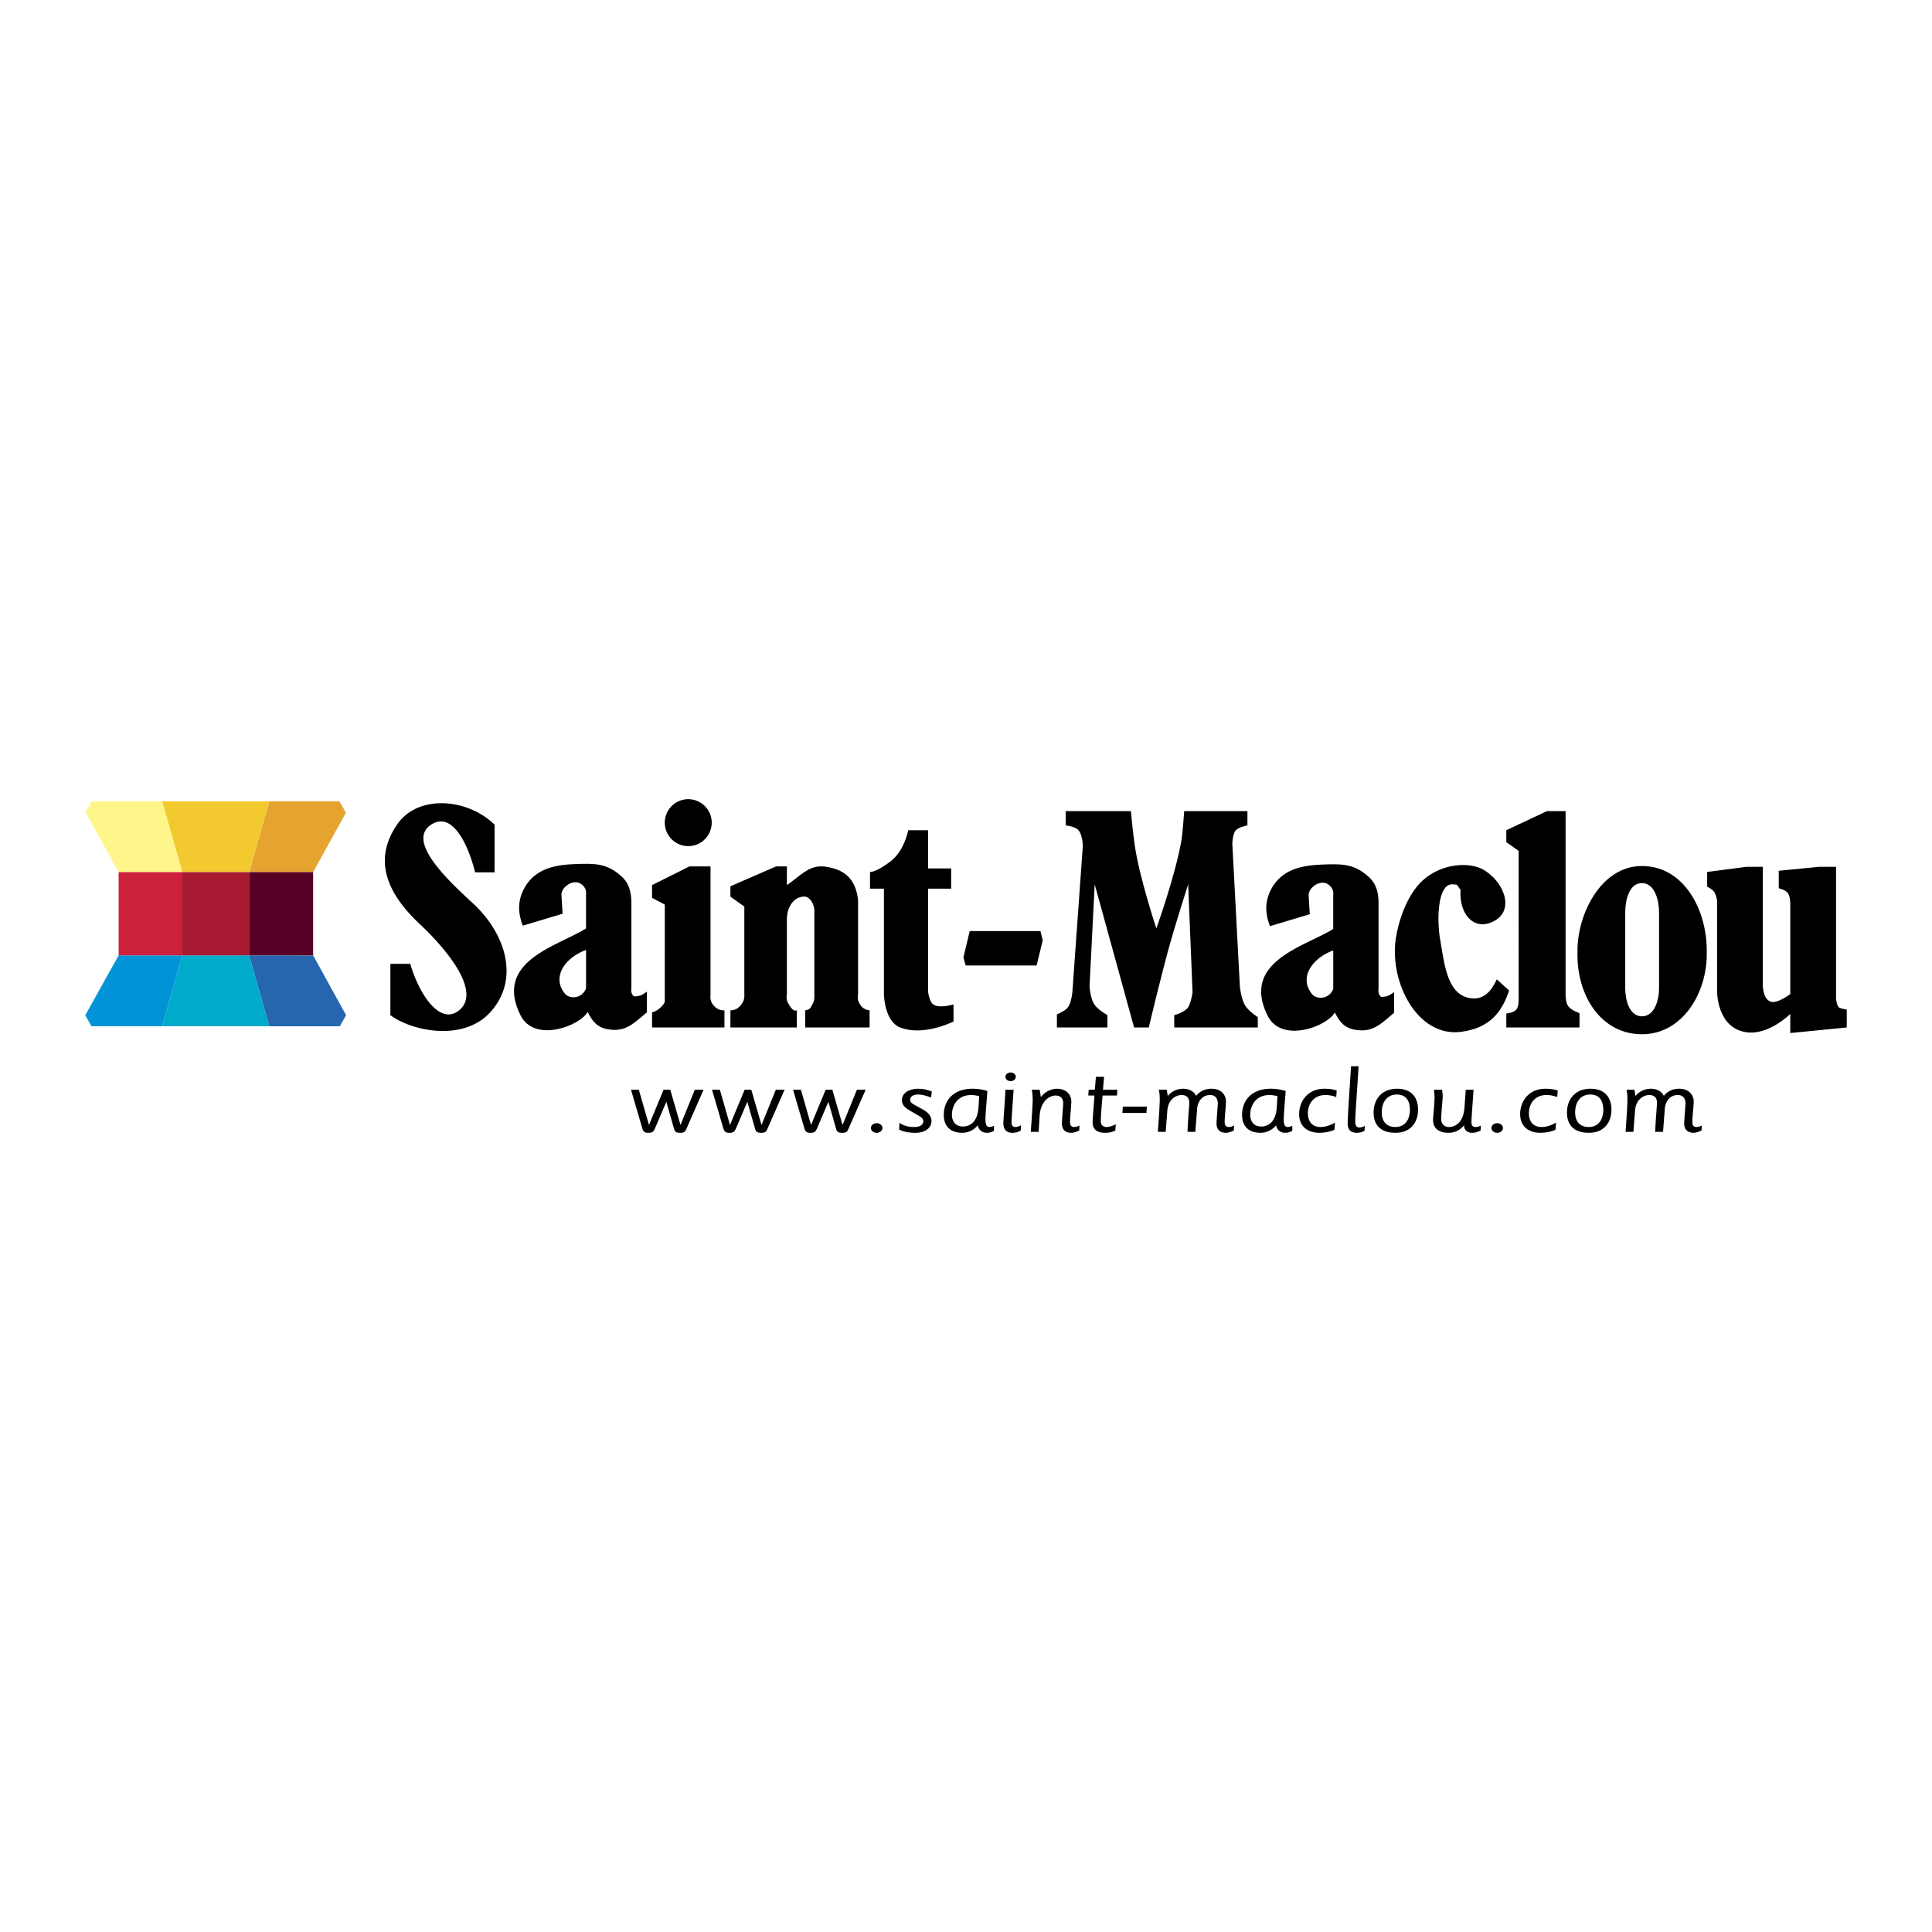 <svg xmlns="http://www.w3.org/2000/svg" width="2500" height="2500" viewBox="0 0 192.756 192.756"><g fill-rule="evenodd" clip-rule="evenodd"><path fill="#fff" d="M0 0h192.756v192.756H0V0z"/><path d="M133.018 94.824c-2.064.754-3.453 2.659-2.143 4.325.436.596 1.705.596 2.143-.477v-3.848zm0-5.555c.031-.381-.074-.657-.357-.913-.266-.238-.52-.321-.873-.278-.34.072-.533.17-.793.397-.258.223-.359.423-.438.754l.119 1.984-3.969 1.189c-.586-1.488-.477-2.816.357-4.087 1.111-1.626 2.893-1.993 5-2.063 1.812-.06 3.055-.079 4.484 1.23.793.714 1.004 1.627.99 2.777v8.373c-.066.348.08.834.357.834.635-.08.596-.08 1.191-.477v2.062c-1.072.873-1.904 1.826-3.373 1.746-1.469-.078-1.984-.709-2.539-1.785-.754 1.389-5.318 3.135-6.705.316-2.699-5.435 3.809-6.903 6.547-8.649v-3.41h.002zM49.344 87.037v-4.761c-2.778-2.699-7.738-3.016-9.761.04-2.301 3.412-1.111 6.706 2.341 9.919 2.778 2.619 6.23 6.865 3.77 8.65-1.944 1.389-3.968-1.945-4.761-4.723h-1.984v5.119c2.183 1.627 7.17 2.6 9.84-.158 2.964-3.062 1.944-7.579-1.428-10.833-2.222-2.063-6.904-6.23-4.404-7.976 2.261-1.548 3.845 2.265 4.444 4.722h1.943v.001zM70.889 86.441v12.817c-.055.471.062.814.397 1.15.294.295.575.396.992.396v1.707h-7.221v-1.508c.339-.1.527-.203.793-.438.224-.195.337-.332.476-.594V90.25l-1.27-.674v-1.27l3.73-1.865h2.103zM66.326 82.077a2.34 2.34 0 1 1 4.682 0 2.34 2.34 0 0 1-4.682 0zM79.5 102.512h-6.626v-1.707c.449-.023.749-.166 1.031-.516.277-.342.381-.631.357-1.07v-8.77l-1.388-.992v-1.032l4.563-1.984h1.071v1.865c1.507-1.031 2.259-2.089 3.928-1.825 1.773.28 2.936 1.151 3.174 3.333v9.405c-.071.387-.015.66.198.992.237.367.518.541.952.594v1.707h-6.428v-1.707c.556-.119.501-.234.675-.516.225-.363.26-.645.238-1.07v-8.214c.056-.707-.397-1.508-.952-1.548-.992-.04-1.786.913-1.786 2.301v7.46c-.069.389-.01.656.198.992.205.328.437.713.793.594v1.708h.002zM86.801 88.664v-1.667s.555.08 2.063-1.071c1.389-1.071 1.746-3.095 1.746-3.095h1.984v3.81h2.301v2.023h-2.301V98.94s.119.992.516 1.271c.595.436 2.023 0 2.023 0v1.705s-2.976 1.508-5.317.596c-1.626-.635-1.626-3.412-1.626-3.412V88.664h-1.389zM104.031 93.827l-.609 2.499h-7.079l-.219-.812.626-2.62h7.059l.222.933z"/><path d="M105.449 102.512v-1.309s.795-.318 1.072-.676c.396-.477.477-1.627.477-1.627l1.031-14.443s.016-1.258-.516-1.707c-.375-.315-1.191-.397-1.191-.397v-1.428h6.508s.197 2.182.396 3.492c.477 3.214 2.143 8.213 2.143 8.213s1.984-5.516 2.539-9.007c.119-.952.238-2.698.238-2.698h6.311v1.428s-.914.159-1.191.517c-.277.357-.318 1.27-.318 1.27l.754 14.284s.123 1.285.557 1.945c.355.539 1.23 1.111 1.23 1.111v1.031h-8.334v-1.23s1.072-.277 1.389-.793c.279-.438.438-1.469.438-1.469l-.438-10.792s-1.082 3.376-1.705 5.555c-.967 3.378-2.223 8.73-2.223 8.73h-1.467l-3.93-14.285-.516 10.197s.076 1.186.477 1.787c.365.549 1.309 1.07 1.309 1.07v1.23h-5.04v.001zM145.764 102.947c-4.365.557-7.143-4.959-6.508-9.284.238-1.627 1.072-4.365 2.699-5.833 1.982-1.786 4.721-1.786 5.951-1.111 2.062 1.111 3.293 4.007 1.189 5.158-2.102 1.15-3.57-.833-3.371-3.095-.438-.556-.199-.516-.795-.556-1.547-.079-1.586 3.69-1.23 5.595.438 2.54.715 5.594 3.215 5.793 1.191.078 1.928-.811 2.42-1.904l1.23 1.111c-.753 2.302-2.062 3.769-4.8 4.126z"/><path d="M150.287 82.831l4.047-1.904h1.865v18.251s-.023.842.277 1.23c.311.402 1.111.674 1.111.674v1.43h-7.301v-1.389s.785-.076 1.031-.438c.195-.289.199-.873.199-.873V84.894l-1.23-.873v-1.19h.001zM174.252 86.481h1.627v11.904s.041 1.547.992 1.588c.715 0 1.746-.795 1.746-.795v-9.006s.008-.768-.277-1.111c-.244-.292-.873-.437-.873-.437v-1.746l4.047-.397h1.668v13.095s.039.754.316.951c.199.119.754.199.754.199v1.785l-5.635.555v-1.904s-2.143 2.143-4.365 1.826c-2.936-.398-2.936-4.008-2.936-4.008v-9.127s-.094-.655-.357-.952c-.197-.225-.635-.437-.635-.437v-1.468l3.928-.515zM58.47 94.774c-2.063.754-3.452 2.658-2.142 4.326.436.594 1.706.594 2.142-.477v-3.849zm0-5.555c.028-.381-.073-.657-.357-.913-.266-.239-.518-.317-.873-.278-.339.07-.53.172-.794.397-.258.221-.355.424-.436.754l.119 1.984-3.968 1.19c-.584-1.489-.476-2.817.357-4.086 1.111-1.627 2.891-1.997 5-2.064 1.812-.058 3.055-.079 4.483 1.23.794.715 1.003 1.628.992 2.777v8.372c-.073.348.079.834.357.834.635-.078.596-.078 1.19-.477v2.064c-1.071.873-1.904 1.824-3.373 1.746-1.468-.08-1.986-.709-2.539-1.787-.754 1.391-5.317 3.135-6.706.318-2.698-5.436 3.809-6.904 6.547-8.65v-3.411h.001zM163.812 88.108c-1.309 0-1.662 1.786-1.662 2.897v7.618c0 1.111.404 2.777 1.668 2.777 1.27 0 1.705-1.666 1.705-2.777v-7.618c0-1.111-.394-2.897-1.711-2.897zm.006-1.706c4.186 0 6.506 4.364 6.467 8.571.08 4.047-2.391 8.213-6.467 8.213-4.068 0-6.547-3.848-6.43-8.213-.077-3.572 2.251-8.571 6.43-8.571z"/><path fill="#fff68b" d="M16.181 79.95l2.016 7.063h-6.359l-3.3-5.968.626-1.095h7.017z"/><path fill="#0094d6" d="M16.181 102.393l2.016-7.077-6.359-.001-3.334 5.978.628 1.1h7.049z"/><path fill="#2566af" d="M26.868 102.393l-2.021-7.077 6.396.008 3.286 5.961-.632 1.108h-7.029z"/><path fill="#e5a430" d="M26.868 79.95l-2.021 7.06h6.396l3.27-5.927-.648-1.133h-6.997z"/><path fill="#f2ca30" d="M18.197 87.013l6.65-.003 2.021-7.06H16.181l2.016 7.063z"/><path fill="#00aaca" d="M18.197 95.316l-2.016 7.077h10.687l-2.021-7.077h-6.65z"/><path fill="#cc203c" d="M11.838 87.013v8.302l6.359.001v-8.303h-6.359z"/><path fill="#a81932" d="M18.197 87.013v8.303h6.65V87.01l-6.65.003z"/><path fill="#570026" d="M24.847 95.316l6.396-.001V87.01h-6.396v8.306z"/><path d="M68.5 112.582c-.128.297-.198.438-.625.438-.506 0-.555-.148-.655-.504l-.734-2.562h-.02l-1.091 2.562c-.169.396-.288.504-.675.504-.396 0-.516-.098-.635-.504l-1.111-3.793h.784l1.001 3.488h.02l1.448-3.488h.665l1.012 3.488h.02l1.418-3.488h.873l-1.695 3.859zM76.584 112.582c-.129.297-.198.438-.625.438-.506 0-.555-.148-.655-.504l-.734-2.562h-.02l-1.091 2.562c-.168.396-.288.504-.675.504-.397 0-.516-.098-.635-.504l-1.111-3.793h.784l1.001 3.488h.02l1.448-3.488h.665l1.012 3.488h.02l1.418-3.488h.873l-1.695 3.859zM84.669 112.582c-.129.297-.199.438-.625.438-.506 0-.556-.148-.655-.504l-.734-2.562h-.02l-1.091 2.562c-.169.396-.288.504-.675.504-.396 0-.516-.098-.635-.504l-1.111-3.793h.784l1.002 3.488h.02l1.448-3.488h.665l1.012 3.488h.02l1.419-3.488h.873l-1.697 3.859zM87.467 112.061c.317 0 .575.215.575.48 0 .264-.257.479-.575.479-.318 0-.576-.215-.576-.479.001-.266.258-.48.576-.48zM89.739 112.02c.337.256.823.422 1.487.422.705 0 .893-.33.893-.578 0-.215-.178-.389-.396-.512l-.902-.521c-.575-.33-.833-.621-.833-1.066 0-.803.843-1.141 1.637-1.141.526 0 .923.123 1.339.271l-.069.604c-.417-.148-.843-.297-1.3-.297-.565 0-.793.264-.793.512 0 .215.139.355.417.506l.853.471c.476.264.863.645.863 1.123 0 .811-.744 1.207-1.607 1.207-.714 0-1.27-.131-1.617-.33l.028-.671zM97.625 110.482c-.09 1.463-.863 1.91-1.548 1.91-.793 0-1.101-.58-1.101-1.158 0-.967.585-1.984 1.924-1.984.258 0 .577.059.793.107l-.068 1.125zm1.547 1.836a1.077 1.077 0 0 1-.445.123c-.299 0-.408-.223-.408-.793 0-.537.139-1.902.189-2.803a5.161 5.161 0 0 0-1.479-.223c-1.875 0-2.867 1.131-2.867 2.619 0 .984.525 1.777 1.845 1.777.635 0 1.189-.297 1.547-.752.08.447.396.752.914.752.297 0 .484-.074.703-.197v-.503h.001zM101.83 112.805a1.672 1.672 0 0 1-.822.215c-.666 0-.902-.42-.902-.949 0-.332.148-2.084.207-3.348h.814c-.09 1.33-.209 2.967-.209 3.281 0 .256.119.438.367.438.238 0 .406-.09.586-.166l-.041.529zm-1.002-5.803c.289 0 .516.191.516.43 0 .24-.227.43-.516.43-.287 0-.516-.189-.516-.43 0-.239.229-.43.516-.43zM107.674 112.789c-.238.123-.557.23-.805.23-.615 0-.922-.379-.922-.908 0-.414.129-1.811.129-2.025 0-.455-.229-.785-.764-.785-.566 0-1.488.504-1.588 2.025l-.098 1.596h-.785c.08-1.092.189-2.646.189-3.242 0-.445-.041-.711-.09-.957h.783c.031.105.08.412.119.727h.02c.279-.422.934-.826 1.578-.826.982 0 1.447.619 1.447 1.264 0 .539-.129 1.439-.129 2.066 0 .348.15.488.418.488.207 0 .387-.074.525-.148l-.027.495zM109.34 107.432h.812l-.109 1.291h1.43l-.029.578h-1.439c-.039.371-.178 2.051-.178 2.529 0 .371.158.611.615.611.207 0 .596-.115.883-.281l-.051.637a2.197 2.197 0 0 1-1.021.223c-.863 0-1.24-.412-1.24-1.008 0-.578.139-1.967.18-2.711h-.615l.039-.578h.615l.108-1.291zM112.027 110.408h2.401l-.049.629h-2.4l.048-.629zM123.098 112.789c-.238.123-.555.23-.803.23-.615 0-.922-.379-.922-.908 0-.414.129-1.811.129-2.025 0-.455-.229-.836-.764-.836-.914 0-1.26.818-1.301 1.365l-.178 2.307h-.783c.059-1.422.178-2.547.178-2.92 0-.537-.348-.752-.754-.752-.457 0-1.34.307-1.439 1.596l-.158 2.076h-.783c.08-1.092.189-2.646.189-3.242 0-.445-.041-.711-.09-.957h.783c.029.139.07.363.1.611h.02c.348-.43.902-.711 1.518-.711.645 0 1.111.305 1.299.711.309-.389.805-.711 1.529-.711.98 0 1.447.619 1.447 1.264 0 .539-.129 1.439-.129 2.066 0 .348.148.488.416.488.209 0 .387-.074.525-.148l-.029.496zM127.383 110.482c-.088 1.463-.861 1.91-1.547 1.91-.793 0-1.102-.58-1.102-1.158 0-.967.586-1.984 1.926-1.984.258 0 .574.059.793.107l-.07 1.125zm1.549 1.836a1.086 1.086 0 0 1-.447.123c-.297 0-.406-.223-.406-.793 0-.537.139-1.902.189-2.803a5.172 5.172 0 0 0-1.479-.223c-1.875 0-2.867 1.131-2.867 2.619 0 .984.525 1.777 1.844 1.777.635 0 1.191-.297 1.549-.752.08.447.396.752.912.752.297 0 .486-.074.705-.197v-.503zM133.316 109.449a3.26 3.26 0 0 0-1.062-.199c-1.221 0-1.766.91-1.766 1.82 0 .701.328 1.371 1.27 1.371.496 0 1.021-.189 1.438-.438l-.059.711c-.396.197-1.002.305-1.508.305-1.08 0-2.014-.561-2.014-1.875 0-1.217.814-2.521 2.529-2.521.357 0 .814.033 1.221.182l-.049.644zM136.133 112.83a1.68 1.68 0 0 1-.783.189c-.615 0-.893-.346-.893-.934 0-.801.217-3.678.336-5.703h.754c-.129 2.148-.336 4.885-.336 5.48 0 .412.119.629.426.629a1.1 1.1 0 0 0 .535-.166l-.039.505zM137.859 110.994c0-1.107.584-1.793 1.498-1.793 1.002 0 1.309.719 1.309 1.529 0 .744-.318 1.711-1.459 1.711-1 0-1.348-.711-1.348-1.447zm-.814 0c0 1.258.705 2.025 2.184 2.025 1.596 0 2.25-1.141 2.25-2.289 0-1.307-.723-2.107-2.082-2.107-1.608 0-2.352 1.131-2.352 2.371zM147.719 112.789c-.248.141-.545.23-.844.23-.287 0-.773-.107-.812-.727h-.02c-.348.422-.834.727-1.529.727-1.061 0-1.537-.537-1.537-1.271 0-.373.148-1.58.148-2.314 0-.232-.039-.506-.059-.711h.814c.02.172.059.428.059.711 0 .246-.148 1.537-.148 2.223 0 .504.336.785.754.785.684 0 1.457-.471 1.566-1.934l.129-1.785h.773l-.168 2.463c-.02.338-.039.611-.039.777 0 .338.139.479.406.479.188 0 .387-.059.535-.148l-.028.495zM149.375 112.061c.318 0 .576.215.576.48 0 .264-.258.479-.576.479-.316 0-.574-.215-.574-.479 0-.266.258-.48.574-.48zM155.367 109.449a3.26 3.26 0 0 0-1.062-.199c-1.219 0-1.766.91-1.766 1.82 0 .701.328 1.371 1.27 1.371.496 0 1.021-.189 1.439-.438l-.061.711c-.396.197-1.002.305-1.508.305-1.08 0-2.014-.561-2.014-1.875 0-1.217.814-2.521 2.531-2.521.355 0 .812.033 1.219.182l-.048.644zM157.152 110.994c0-1.107.586-1.793 1.498-1.793 1.002 0 1.309.719 1.309 1.529 0 .744-.316 1.711-1.457 1.711-1.002 0-1.35-.711-1.35-1.447zm-.814 0c0 1.258.705 2.025 2.184 2.025 1.598 0 2.252-1.141 2.252-2.289 0-1.307-.725-2.107-2.084-2.107-1.608 0-2.352 1.131-2.352 2.371zM169.76 112.789c-.238.123-.555.23-.803.23-.615 0-.924-.379-.924-.908 0-.414.129-1.811.129-2.025 0-.455-.227-.836-.764-.836-.912 0-1.26.818-1.299 1.365l-.178 2.307h-.785c.061-1.422.18-2.547.18-2.92 0-.537-.348-.752-.754-.752-.457 0-1.34.307-1.439 1.596l-.158 2.076h-.783c.08-1.092.188-2.646.188-3.242 0-.445-.039-.711-.088-.957h.783c.029.139.068.363.1.611h.02c.348-.43.902-.711 1.518-.711.645 0 1.111.305 1.299.711.309-.389.805-.711 1.527-.711.982 0 1.449.619 1.449 1.264 0 .539-.129 1.439-.129 2.066 0 .348.148.488.416.488.209 0 .387-.074.525-.148l-.03.496z"/></g></svg>